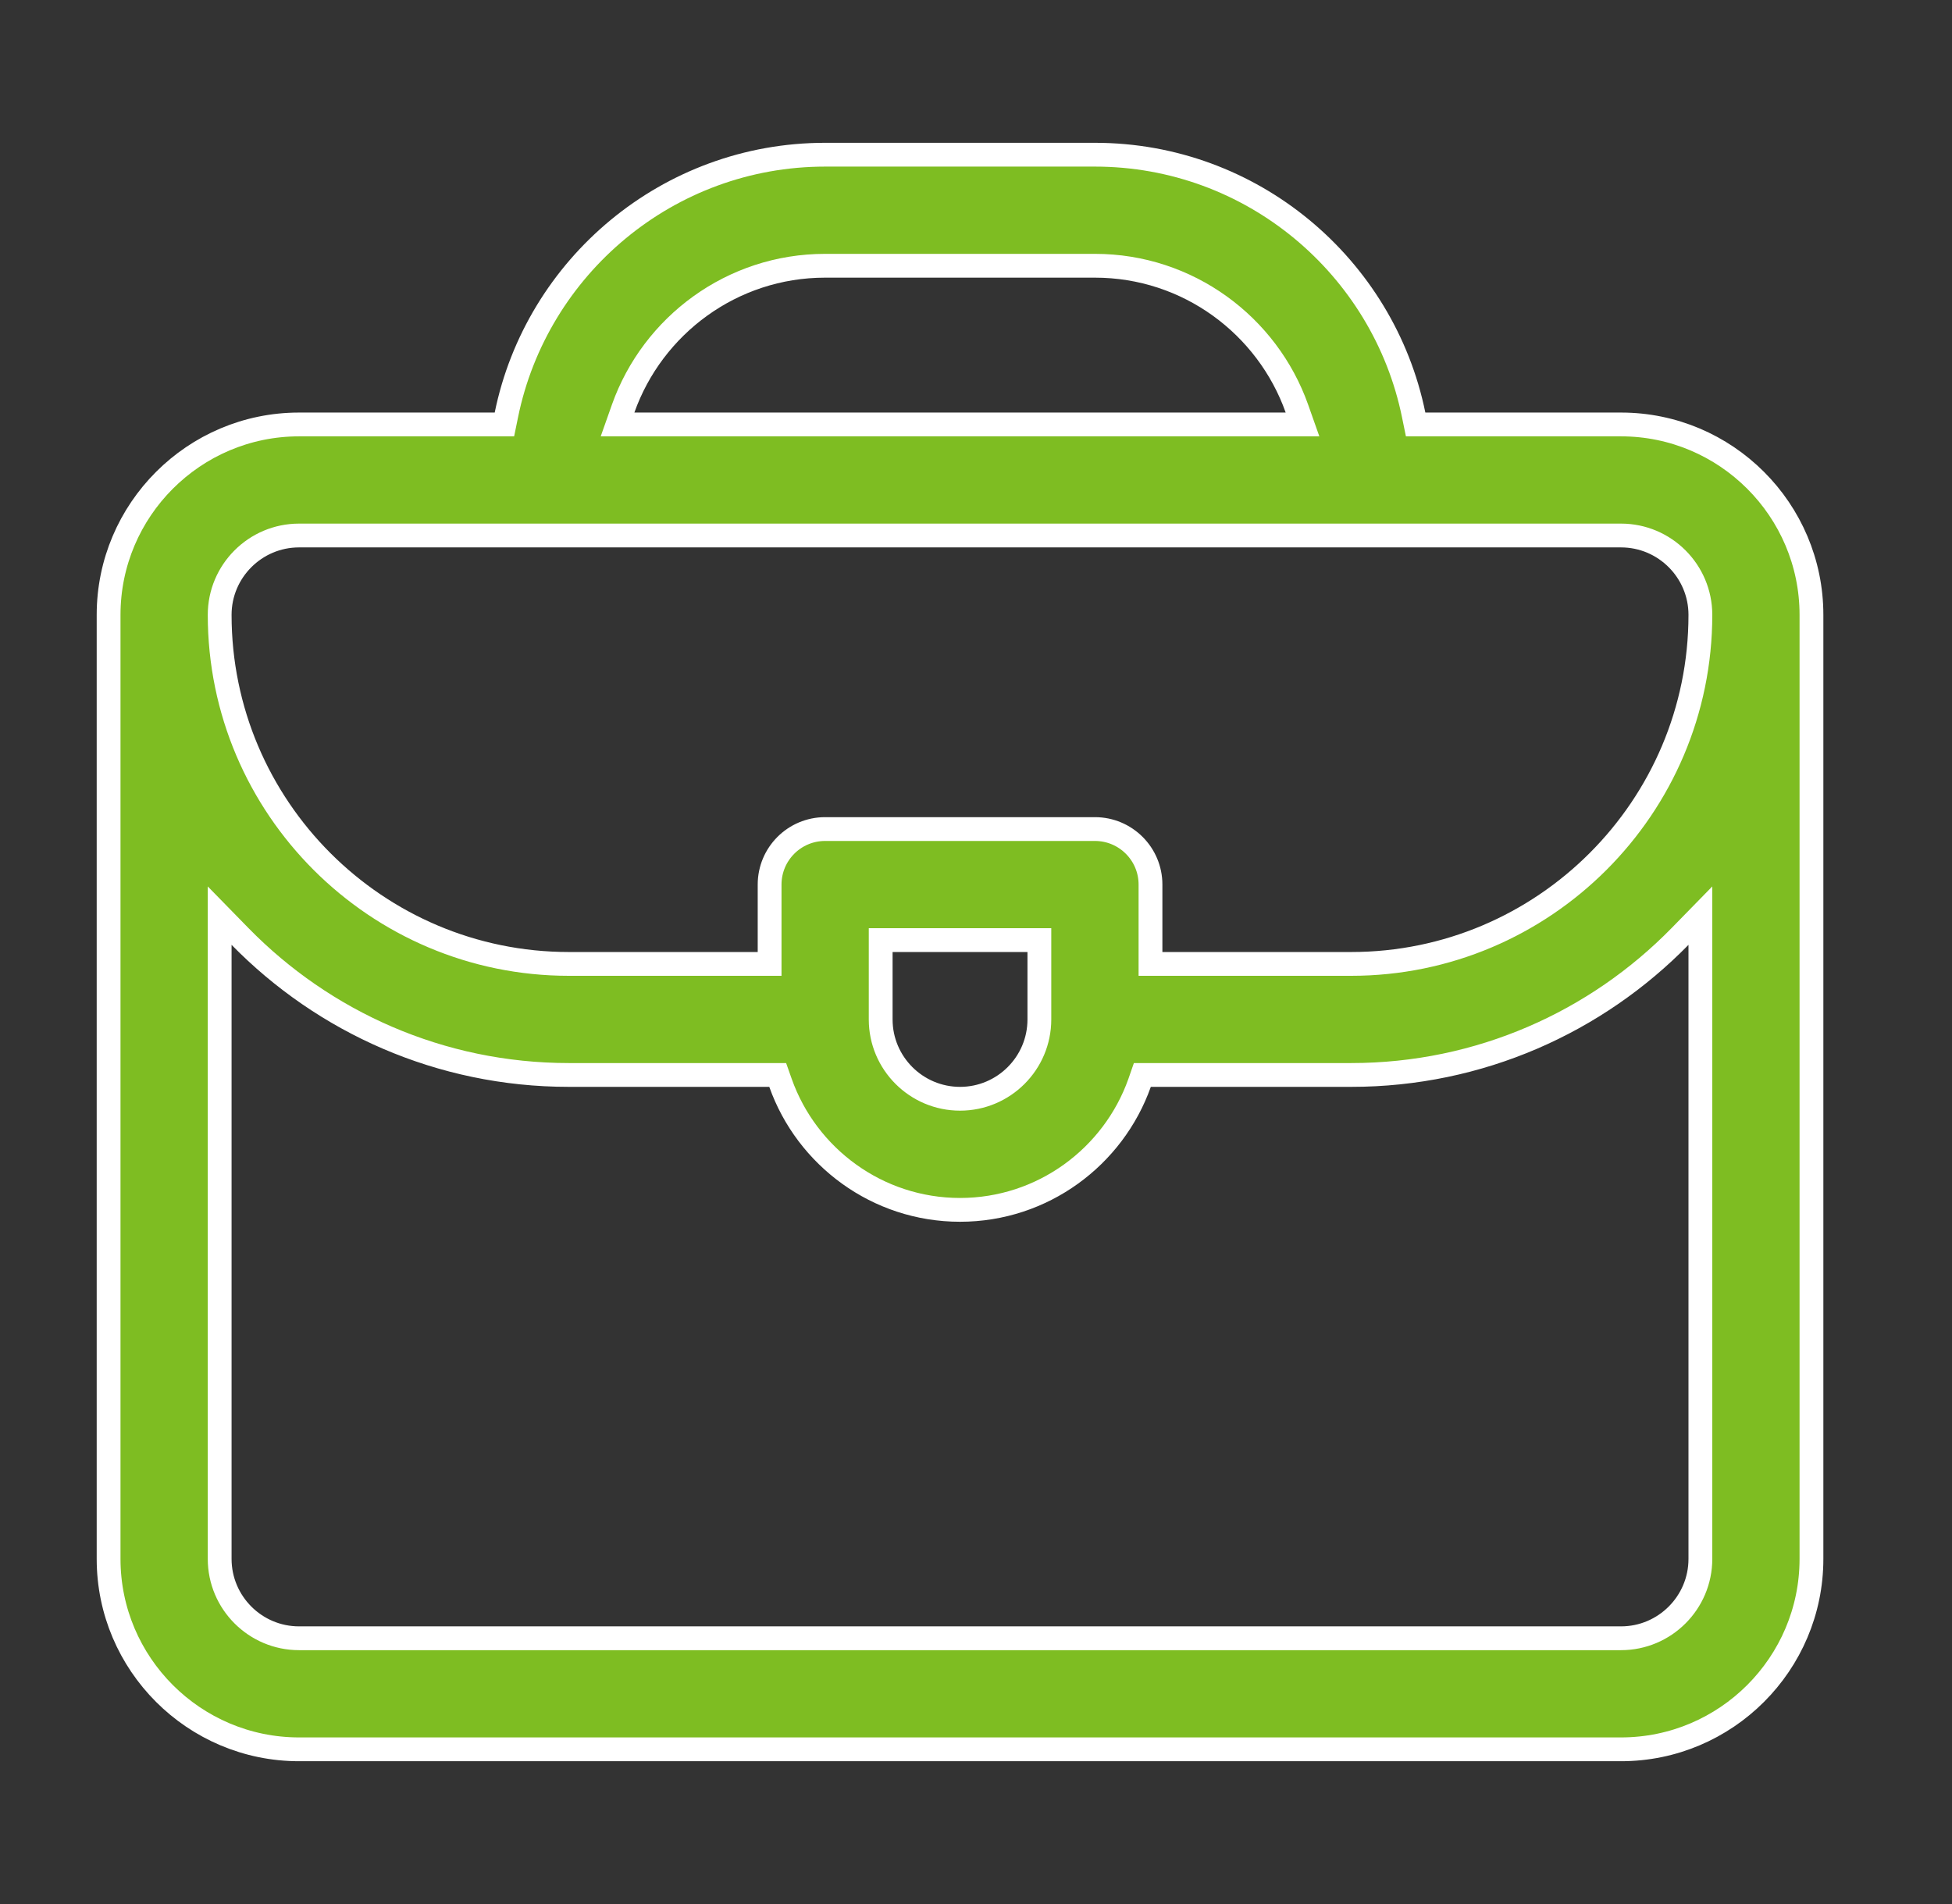<svg width="41" height="40" viewBox="0 0 41 40" fill="none" xmlns="http://www.w3.org/2000/svg">
<rect x="0" y="0" width="41" height="40" fill="#333333" stroke="none"/>
<path d="M17.331 3.25H22.998C26.297 3.25 29.058 5.602 29.693 8.717L29.734 8.917H34.048C36.253 8.917 38.048 10.712 38.048 12.917V32.75C38.048 34.955 36.253 36.75 34.048 36.75H6.281C4.076 36.75 2.281 34.955 2.281 32.75V12.917C2.281 10.712 4.076 8.917 6.281 8.917H10.595L10.636 8.717C11.271 5.602 14.032 3.25 17.331 3.25ZM35.286 19.675C33.53 21.469 31.083 22.583 28.381 22.583H23.994L23.936 22.75C23.385 24.302 21.902 25.417 20.165 25.417C18.428 25.417 16.944 24.302 16.394 22.75L16.335 22.583H11.948C9.246 22.583 6.799 21.469 5.043 19.675L4.614 19.236V32.75C4.614 33.669 5.362 34.417 6.281 34.417H34.048C34.967 34.417 35.715 33.669 35.715 32.75V19.236L35.286 19.675ZM18.498 21.417C18.498 22.336 19.246 23.083 20.165 23.083C21.084 23.083 21.831 22.336 21.831 21.417V19.75H18.498V21.417ZM6.281 11.25C5.362 11.25 4.614 11.998 4.614 12.917C4.614 16.961 7.905 20.25 11.948 20.25H16.165V18.583C16.165 17.939 16.687 17.417 17.331 17.417H22.998C23.642 17.417 24.165 17.939 24.165 18.583V20.25H28.381C32.425 20.25 35.715 16.961 35.715 12.917C35.715 11.998 34.967 11.25 34.048 11.25H6.281ZM17.331 5.583C15.375 5.583 13.708 6.838 13.089 8.583L12.971 8.917H27.358L27.24 8.583C26.621 6.838 24.954 5.583 22.998 5.583H17.331Z" fill="#7EBD22" stroke="white" stroke-width="0.5"/>
</svg>
